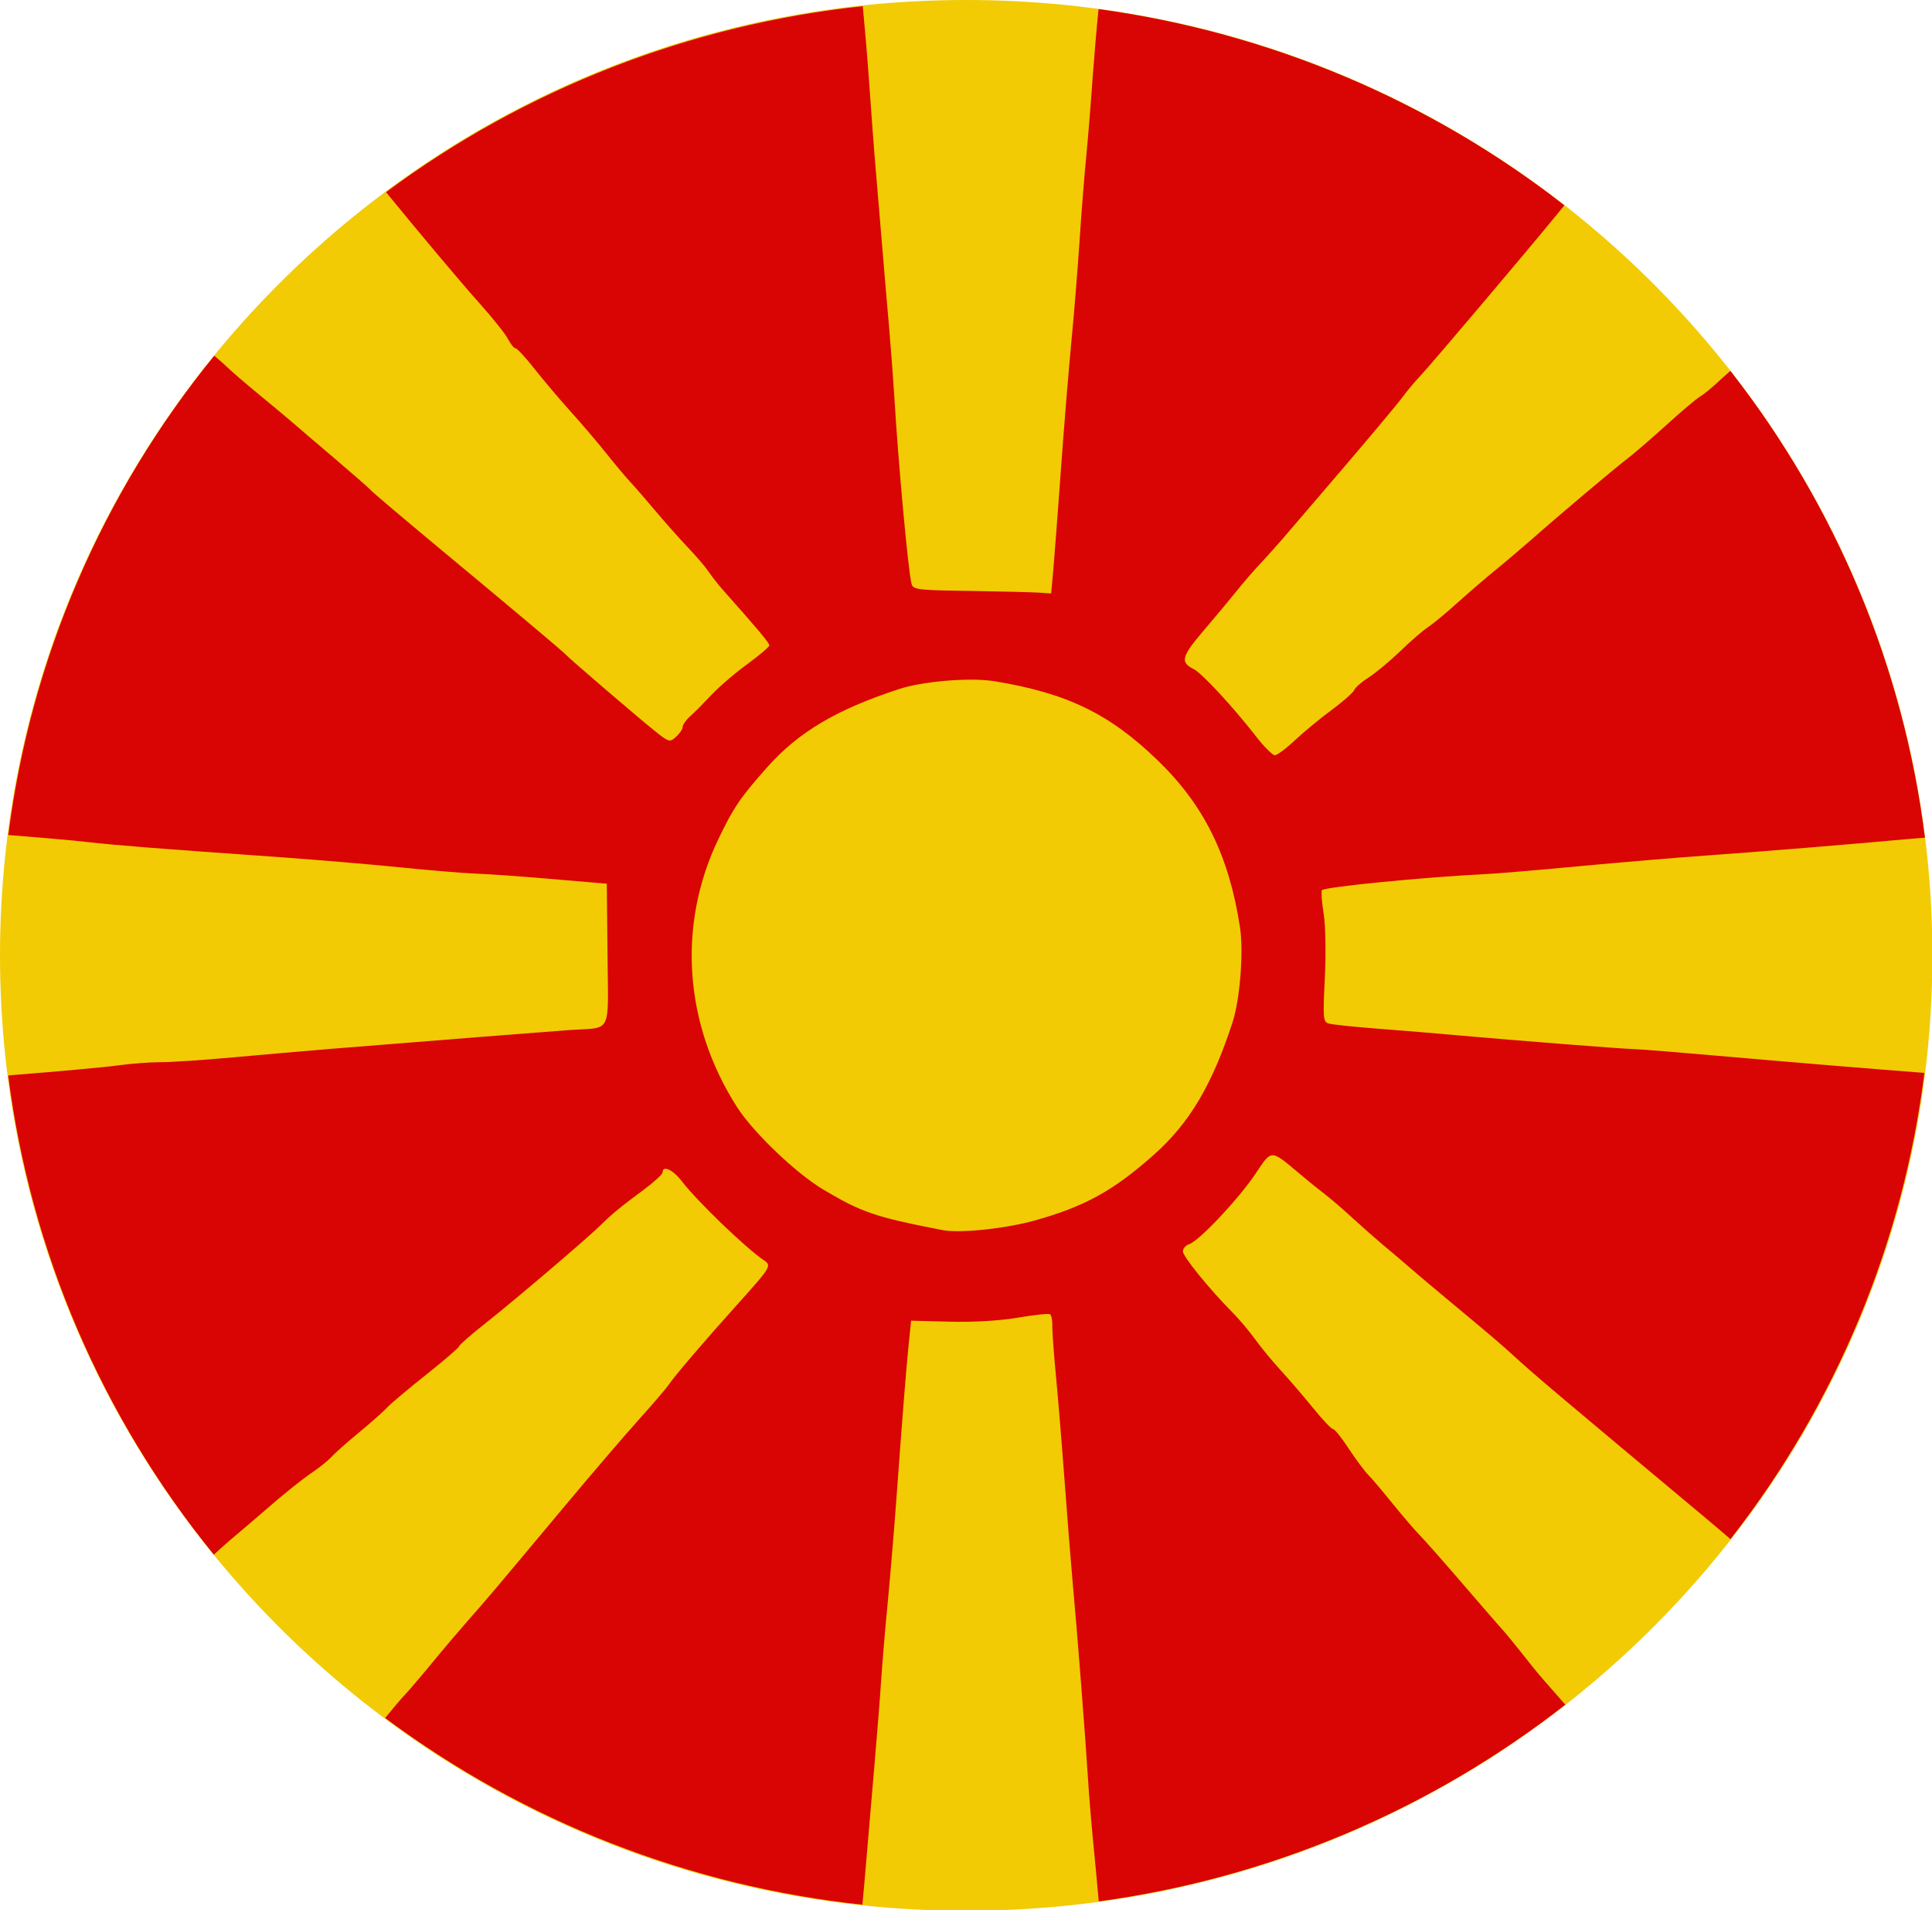 <?xml version="1.0" encoding="UTF-8"?><svg xmlns="http://www.w3.org/2000/svg" xmlns:xlink="http://www.w3.org/1999/xlink" height="77.3" preserveAspectRatio="xMidYMid meet" version="1.0" viewBox="0.0 0.0 78.2 77.3" width="78.2" zoomAndPan="magnify"><g><g id="change1_1"><path d="M 78.215 38.664 C 78.215 60.016 60.707 77.324 39.105 77.324 C 17.508 77.324 0 60.016 0 38.664 C 0 17.309 17.508 0 39.105 0 C 60.707 0 78.215 17.309 78.215 38.664 Z M 78.215 38.664" fill="#f2cb05"/></g><g id="change2_1"><path d="M 34.922 0.25 C 27.922 0.996 21.254 3.598 15.625 7.777 C 17.02 9.484 18.637 11.41 19.406 12.27 C 19.938 12.863 20.457 13.516 20.562 13.719 C 20.668 13.926 20.805 14.094 20.867 14.094 C 20.926 14.094 21.262 14.453 21.609 14.895 C 21.957 15.336 22.617 16.121 23.078 16.633 C 23.543 17.145 24.203 17.922 24.551 18.359 C 24.898 18.797 25.328 19.305 25.5 19.492 C 25.676 19.676 26.121 20.191 26.496 20.637 C 26.871 21.082 27.465 21.754 27.816 22.125 C 28.172 22.496 28.559 22.949 28.684 23.137 C 28.805 23.32 29.07 23.656 29.266 23.879 C 30.637 25.418 31.141 26.02 31.141 26.117 C 31.141 26.176 30.738 26.516 30.25 26.875 C 29.758 27.23 29.105 27.793 28.797 28.121 C 28.492 28.445 28.102 28.84 27.934 28.988 C 27.766 29.137 27.633 29.332 27.633 29.418 C 27.633 29.504 27.512 29.684 27.363 29.816 C 27.105 30.051 27.078 30.043 26.453 29.539 C 25.699 28.93 23.004 26.617 22.906 26.496 C 22.828 26.398 21.004 24.863 17.562 22.004 C 16.234 20.898 15.082 19.922 15.008 19.836 C 14.934 19.75 14.266 19.168 13.523 18.535 C 12.781 17.906 12.023 17.258 11.836 17.094 C 11.652 16.934 11.043 16.426 10.488 15.969 C 9.93 15.512 9.348 15.008 9.191 14.852 C 9.105 14.766 8.906 14.59 8.672 14.395 C 4.129 19.973 1.242 26.688 0.336 33.793 C 0.383 33.793 0.449 33.801 0.496 33.805 C 1.574 33.887 2.969 34.008 3.602 34.082 C 4.77 34.211 6.172 34.324 11.23 34.68 C 12.789 34.793 15.035 34.98 16.223 35.102 C 17.414 35.223 18.785 35.336 19.281 35.355 C 19.773 35.371 21.02 35.461 22.047 35.547 C 23.074 35.637 24.062 35.719 24.242 35.734 L 24.562 35.762 L 24.59 38.633 C 24.617 41.93 24.805 41.562 23.039 41.684 C 22.078 41.754 17.199 42.137 13.391 42.445 C 12.422 42.523 10.66 42.68 9.473 42.785 C 8.285 42.895 6.949 42.984 6.504 42.984 C 6.059 42.984 5.297 43.043 4.816 43.109 C 4.332 43.18 2.359 43.359 0.43 43.512 C 0.383 43.516 0.375 43.516 0.332 43.523 C 1.238 50.621 4.121 57.336 8.656 62.914 C 8.836 62.746 9.023 62.574 9.246 62.383 C 9.816 61.902 10.445 61.363 10.648 61.188 C 11.492 60.449 12.172 59.906 12.664 59.566 C 12.953 59.371 13.297 59.09 13.426 58.949 C 13.551 58.805 14.055 58.363 14.535 57.965 C 15.02 57.566 15.535 57.105 15.684 56.945 C 15.832 56.785 16.547 56.188 17.27 55.613 C 17.992 55.039 18.586 54.527 18.586 54.477 C 18.586 54.426 19.086 53.992 19.695 53.512 C 20.852 52.598 23.844 50.051 24.34 49.551 C 24.738 49.152 25.141 48.82 26.047 48.152 C 26.473 47.836 26.82 47.516 26.82 47.441 C 26.82 47.141 27.234 47.332 27.59 47.793 C 28.223 48.617 30.195 50.516 30.926 51.004 C 31.238 51.219 31.203 51.277 29.906 52.719 C 28.559 54.215 27.32 55.664 27.09 56.004 C 26.98 56.172 26.426 56.816 25.863 57.441 C 25.301 58.066 23.934 59.66 22.828 60.984 C 19.895 64.492 19.707 64.715 18.984 65.531 C 18.625 65.938 17.953 66.727 17.496 67.285 C 17.039 67.84 16.52 68.449 16.344 68.633 C 16.199 68.785 15.891 69.152 15.59 69.523 C 21.223 73.715 27.898 76.328 34.906 77.078 C 34.934 76.785 34.957 76.551 34.984 76.23 C 35.102 74.836 35.285 72.691 35.391 71.469 C 35.496 70.242 35.621 68.695 35.664 68.027 C 35.707 67.355 35.828 65.898 35.938 64.785 C 36.043 63.672 36.195 61.848 36.277 60.734 C 36.523 57.352 36.68 55.383 36.781 54.391 L 36.879 53.445 L 38.43 53.484 C 39.383 53.512 40.449 53.449 41.188 53.324 C 41.852 53.211 42.441 53.148 42.5 53.184 C 42.555 53.223 42.598 53.414 42.594 53.617 C 42.586 53.82 42.648 54.715 42.734 55.605 C 42.82 56.496 42.98 58.441 43.09 59.926 C 43.199 61.41 43.348 63.262 43.418 64.043 C 43.598 65.977 43.945 70.457 44.035 71.941 C 44.074 72.609 44.191 74.004 44.297 75.047 C 44.363 75.703 44.414 76.305 44.473 76.945 C 51.375 76.004 57.895 73.254 63.359 68.984 C 62.762 68.312 62.266 67.746 62.008 67.418 C 61.25 66.461 60.902 66.035 60.672 65.789 C 60.547 65.648 59.852 64.848 59.133 64.012 C 58.414 63.176 57.668 62.332 57.477 62.137 C 57.285 61.945 56.793 61.371 56.383 60.867 C 55.977 60.363 55.52 59.82 55.367 59.668 C 55.215 59.512 54.863 59.035 54.582 58.609 C 54.305 58.184 54.023 57.832 53.957 57.832 C 53.891 57.832 53.516 57.434 53.121 56.945 C 52.727 56.461 52.141 55.781 51.824 55.438 C 51.508 55.094 51.051 54.539 50.812 54.211 C 50.574 53.879 50.16 53.387 49.895 53.121 C 48.965 52.184 47.879 50.848 47.879 50.641 C 47.879 50.523 47.996 50.391 48.141 50.344 C 48.535 50.219 50.16 48.488 50.82 47.496 C 51.477 46.508 51.422 46.508 52.559 47.461 C 52.941 47.785 53.441 48.188 53.672 48.363 C 53.898 48.539 54.391 48.961 54.766 49.309 C 55.145 49.652 55.672 50.121 55.938 50.344 C 56.207 50.566 56.676 50.961 56.98 51.227 C 57.285 51.492 57.957 52.062 58.477 52.492 C 60.359 54.059 60.762 54.398 61.266 54.863 C 62.055 55.59 62.98 56.371 69.008 61.406 C 69.344 61.688 69.703 61.992 70.043 62.285 C 74.32 56.805 77.031 50.289 77.891 43.418 C 75.707 43.25 72.941 43.023 69.547 42.727 C 67.988 42.59 66.5 42.469 66.238 42.461 C 65.715 42.449 61.336 42.105 59.016 41.898 C 58.199 41.824 56.742 41.703 55.777 41.629 C 54.812 41.555 53.914 41.461 53.777 41.418 C 53.555 41.352 53.543 41.203 53.625 39.566 C 53.672 38.578 53.652 37.43 53.578 36.984 C 53.504 36.539 53.473 36.109 53.504 36.027 C 53.555 35.898 57.695 35.488 60.164 35.371 C 60.57 35.352 62.273 35.207 63.945 35.051 C 65.613 34.895 67.895 34.703 69.008 34.625 C 71.168 34.473 74.945 34.164 77.379 33.941 C 77.504 33.93 77.754 33.914 77.914 33.898 C 77.051 27.02 74.332 20.492 70.039 15.008 C 69.918 15.121 69.723 15.285 69.641 15.363 C 69.324 15.664 68.949 15.973 68.812 16.047 C 68.676 16.125 68.078 16.629 67.484 17.168 C 66.891 17.707 66.188 18.312 65.926 18.516 C 65.328 18.973 63.051 20.895 62.055 21.777 C 61.645 22.137 60.984 22.699 60.586 23.023 C 60.188 23.348 59.48 23.953 59.02 24.367 C 58.562 24.785 58.016 25.234 57.812 25.371 C 57.605 25.504 57.094 25.945 56.676 26.352 C 56.254 26.758 55.68 27.234 55.398 27.414 C 55.117 27.594 54.855 27.82 54.816 27.922 C 54.777 28.02 54.371 28.383 53.91 28.723 C 53.453 29.059 52.781 29.613 52.422 29.949 C 52.066 30.285 51.695 30.562 51.602 30.562 C 51.508 30.562 51.16 30.219 50.836 29.797 C 49.898 28.59 48.648 27.242 48.312 27.074 C 47.762 26.801 47.824 26.566 48.711 25.527 C 49.18 24.977 49.777 24.262 50.039 23.934 C 50.297 23.609 50.723 23.117 50.984 22.84 C 51.242 22.562 51.652 22.109 51.895 21.828 C 52.133 21.547 53.258 20.234 54.391 18.914 C 55.523 17.59 56.59 16.316 56.762 16.078 C 56.934 15.84 57.277 15.434 57.523 15.172 C 57.906 14.77 61.703 10.285 63.047 8.645 C 63.18 8.477 63.207 8.449 63.32 8.309 C 57.863 4.051 51.355 1.312 44.465 0.367 C 44.383 1.184 44.301 2.145 44.23 3.09 C 44.152 4.203 44.031 5.691 43.961 6.398 C 43.891 7.102 43.77 8.621 43.695 9.773 C 43.617 10.922 43.469 12.777 43.359 13.891 C 43.254 15.004 43.062 17.312 42.941 19.02 C 42.816 20.727 42.68 22.551 42.633 23.07 L 42.547 24.016 L 42.074 23.984 C 41.812 23.965 40.555 23.934 39.277 23.914 C 37.082 23.883 36.953 23.863 36.891 23.609 C 36.754 23.043 36.352 18.656 36.203 16.117 C 36.16 15.41 36.066 14.168 35.996 13.352 C 35.922 12.531 35.801 11.074 35.719 10.109 C 35.641 9.145 35.52 7.715 35.453 6.938 C 35.383 6.156 35.27 4.609 35.191 3.496 C 35.113 2.371 35.012 1.199 34.922 0.25 Z M 39.387 27.504 C 39.719 27.508 40.023 27.531 40.27 27.57 C 43.191 28.051 44.914 28.887 46.855 30.766 C 48.734 32.578 49.742 34.621 50.188 37.512 C 50.344 38.512 50.191 40.434 49.891 41.363 C 49.059 43.918 48.145 45.453 46.691 46.742 C 45.047 48.199 43.891 48.832 41.863 49.395 C 40.691 49.723 38.844 49.914 38.16 49.781 C 35.422 49.25 34.883 49.066 33.32 48.137 C 32.211 47.473 30.488 45.828 29.832 44.801 C 27.684 41.445 27.406 37.43 29.082 33.945 C 29.688 32.684 29.965 32.273 31.027 31.078 C 32.316 29.621 33.848 28.715 36.406 27.879 C 37.133 27.641 38.387 27.496 39.387 27.504 Z M 39.387 27.504" fill="#d90404"/></g></g></svg>